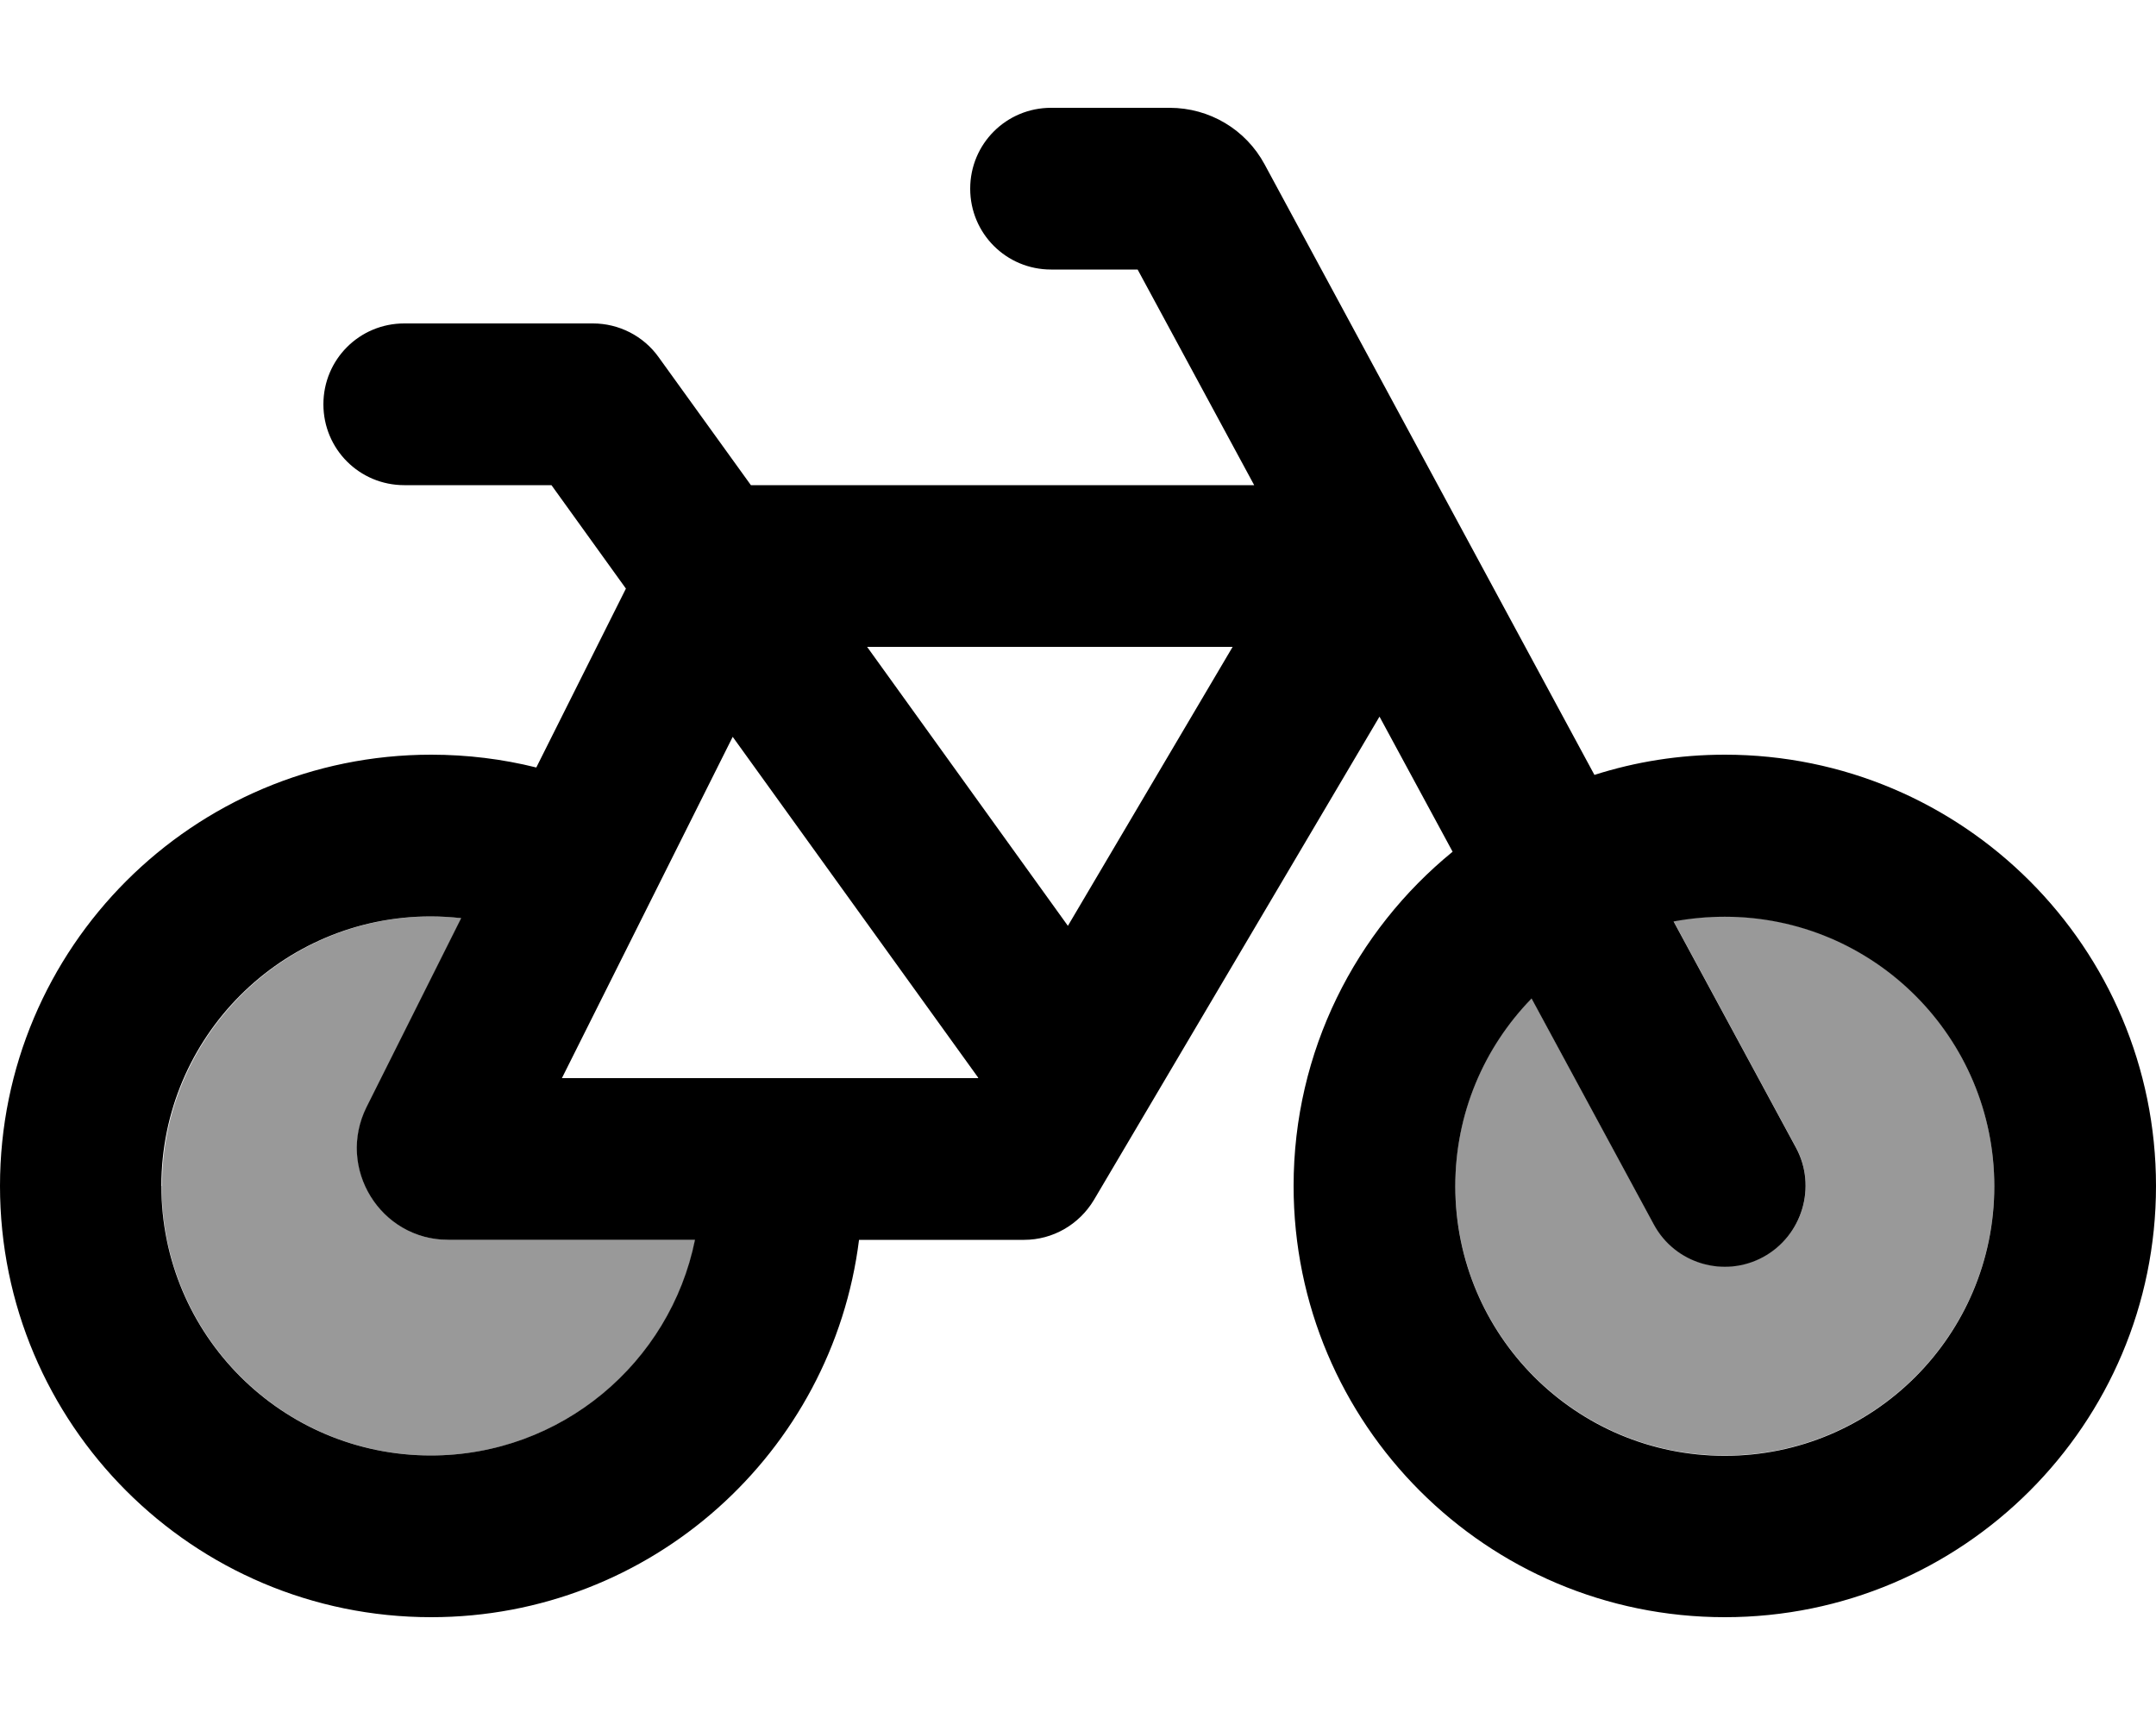 <svg xmlns="http://www.w3.org/2000/svg" viewBox="0 0 640 512"><!--! Font Awesome Pro 6.7.1 by @fontawesome - https://fontawesome.com License - https://fontawesome.com/license (Commercial License) Copyright 2024 Fonticons, Inc. --><defs><style>.fa-secondary{opacity:.4}</style></defs><path class="fa-secondary" d="M48 352c0 44.2 35.8 80 80 80c38.7 0 71-27.5 78.4-64l-73.2 0c-20.2 0-33.4-21.3-24.3-39.4l28.1-56.1c-2.9-.3-5.9-.5-8.9-.5c-44.2 0-80 35.8-80 80zm384 0c0 44.2 35.8 80 80 80s80-35.8 80-80s-35.8-80-80-80c-5.2 0-10.3 .5-15.2 1.4l36.3 67.1c6.3 11.7 2 26.2-9.7 32.5s-26.2 2-32.5-9.7l-36.3-67.1c-14 14.4-22.6 34.1-22.6 55.7z"/><path class="fa-primary" d="M312 32c-13.3 0-24 10.7-24 24s10.7 24 24 24l25.7 0 34.6 64-149.4 0-27.4-38C191 99.7 183.7 96 176 96l-56 0c-13.3 0-24 10.7-24 24s10.7 24 24 24l43.7 0 22.1 30.7-26.6 53.1c-10-2.5-20.5-3.8-31.2-3.8C57.3 224 0 281.3 0 352s57.3 128 128 128c65.3 0 119.1-48.9 127-112l49 0c8.5 0 16.3-4.5 20.7-11.8l84.8-143.5 21.7 40.1C402.4 276.3 384 312 384 352c0 70.7 57.3 128 128 128s128-57.3 128-128s-57.3-128-128-128c-13.5 0-26.5 2.1-38.7 6L375.4 48.8C369.8 38.4 359 32 347.2 32L312 32zM454.6 296.3l36.3 67.1c6.3 11.7 20.9 16 32.5 9.7s16-20.9 9.7-32.5l-36.3-67.1c4.9-.9 10-1.4 15.2-1.4c44.2 0 80 35.8 80 80s-35.8 80-80 80s-80-35.8-80-80c0-21.7 8.6-41.3 22.6-55.7zM136.9 272.5l-28.1 56.1c-9 18.1 4.1 39.4 24.3 39.4l73.2 0c-7.4 36.5-39.7 64-78.4 64c-44.2 0-80-35.8-80-80s35.8-80 80-80c3 0 6 .2 8.9 .5zM166.8 320l50.7-101.3 72.9 101.2-.1 .1-123.5 0zm90.6-128l108.5 0L317 274.8 257.4 192z"/></svg>